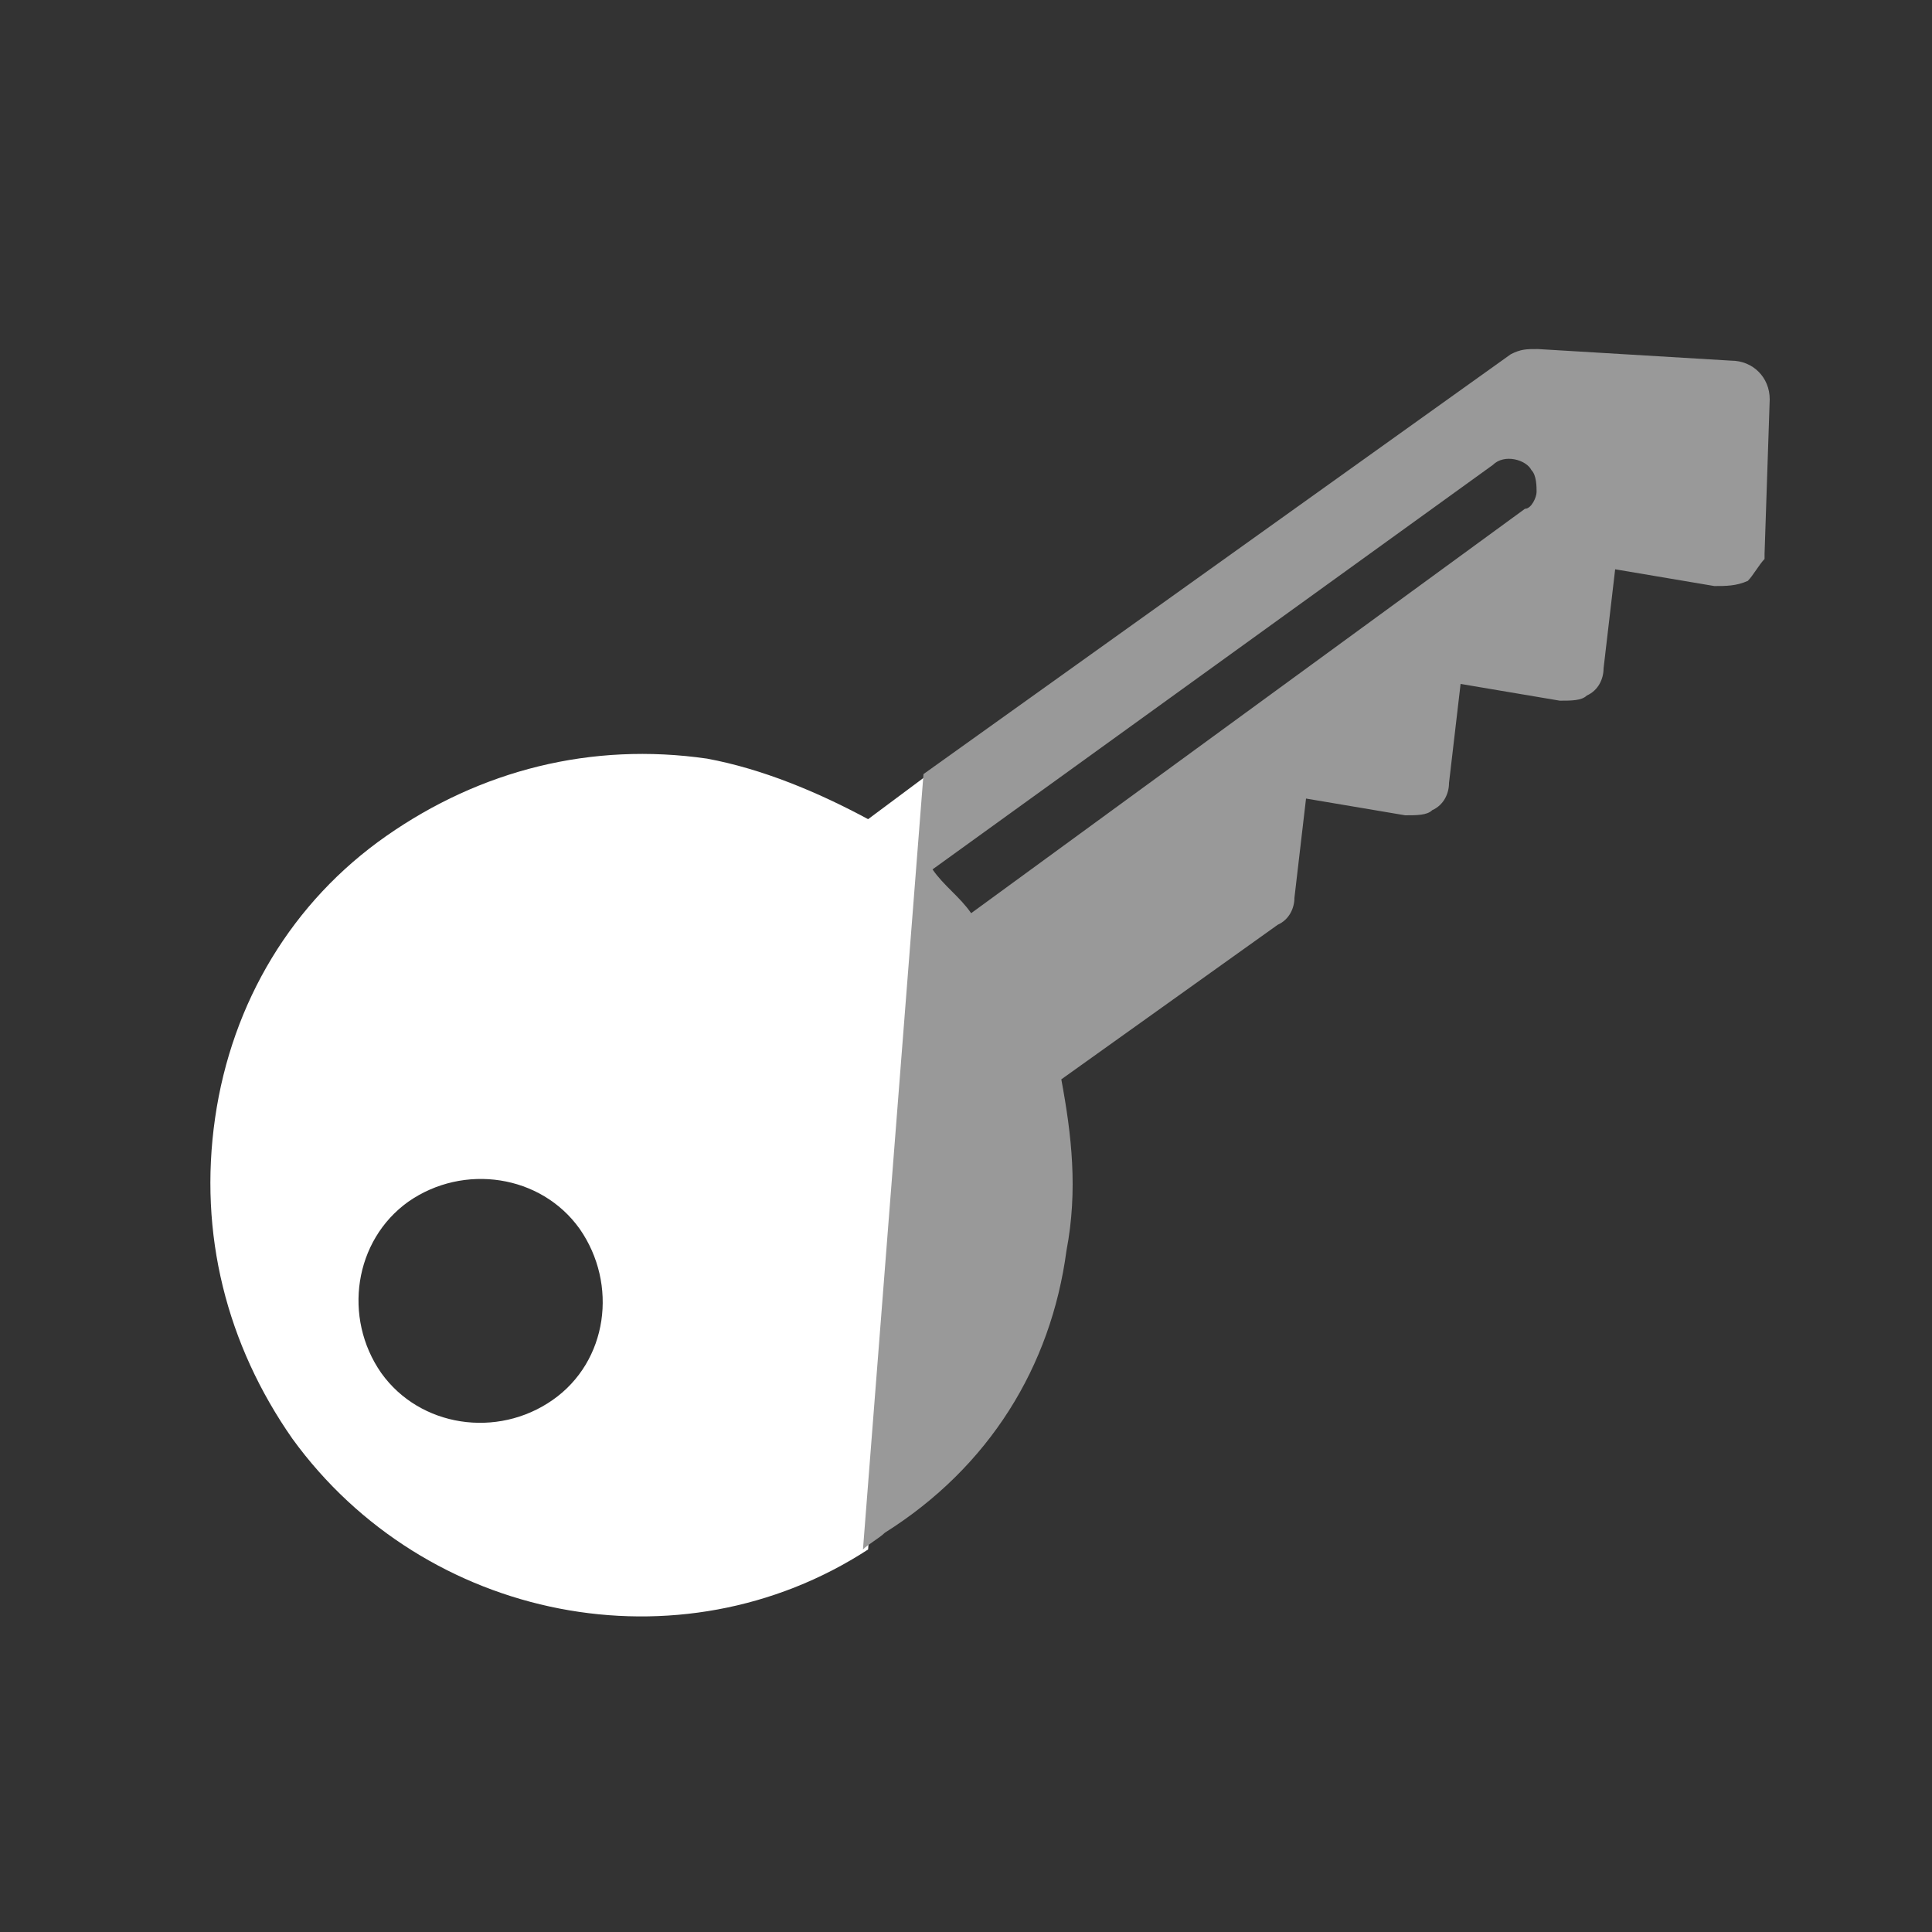 <?xml version="1.0" encoding="UTF-8"?>
<svg xmlns="http://www.w3.org/2000/svg" xmlns:xlink="http://www.w3.org/1999/xlink" version="1.1" id="Calque_1" x="0px" y="0px" viewBox="0 0 150 150" style="enable-background:new 0 0 150 150;" xml:space="preserve">
<rect x="0" y="0" width="150" height="150" fill="#333333" stroke="none"/>
<style type="text/css">
	.st0{fill:none;}
	.st1{fill:#FFFFFF;}
	.st2{fill:#999999;}
</style>
<rect class="st0" width="150" height="150"></rect>
<g>
	<ellipse transform="matrix(0.808 -0.589 0.589 0.808 -52.322 41.359)" class="st0" cx="37.3" cy="100.9" rx="9.5" ry="9.5"></ellipse>
	<path class="st1" d="M67.4,63.6c-3.9-2.1-8.2-3.9-12.5-4.7c-9-1.3-17.6,0.9-24.9,6s-12,12.9-13.3,21.9s0.9,17.6,6,24.9   c10.3,14.2,30.1,18.1,44.7,8.6l4.7-60.2L67.4,63.6z M42.9,108.7c-4.3,3-10.3,2.1-13.3-2.1c-3-4.3-2.1-10.3,2.1-13.3   c4.3-3,10.3-2.1,13.3,2.1C48,99.7,47.2,105.7,42.9,108.7z"></path>
	<path class="st2" d="M82.8,97.1c0.9-4.7,0.4-9-0.4-13.3l16.8-12c0.9-0.4,1.3-1.3,1.3-2.1l0.9-7.7l7.7,1.3c0.9,0,1.7,0,2.1-0.4   c0.9-0.4,1.3-1.3,1.3-2.1l0.9-7.7l7.7,1.3c0.9,0,1.7,0,2.1-0.4c0.9-0.4,1.3-1.3,1.3-2.1l0.9-7.7l7.7,1.3c0.9,0,1.7,0,2.6-0.4   c0.4-0.4,0.9-1.3,1.3-1.7v-0.4l0.4-12c0-1.7-1.3-3-3-3l-15-0.9c-0.9,0-1.3,0-2.1,0.4L71.7,60.1l-4.7,60.2c0.4-0.4,1.3-0.9,1.7-1.3   C76.8,113.9,81.6,106.1,82.8,97.1z M115.9,36.1c0.9-0.9,2.6-0.4,3,0.4c0.4,0.4,0.4,1.3,0.4,1.7c0,0.4-0.4,1.3-0.9,1.3l-43,31.4   c-0.9-1.3-2.1-2.1-3-3.4L115.9,36.1z"></path>
</g>
</svg>
